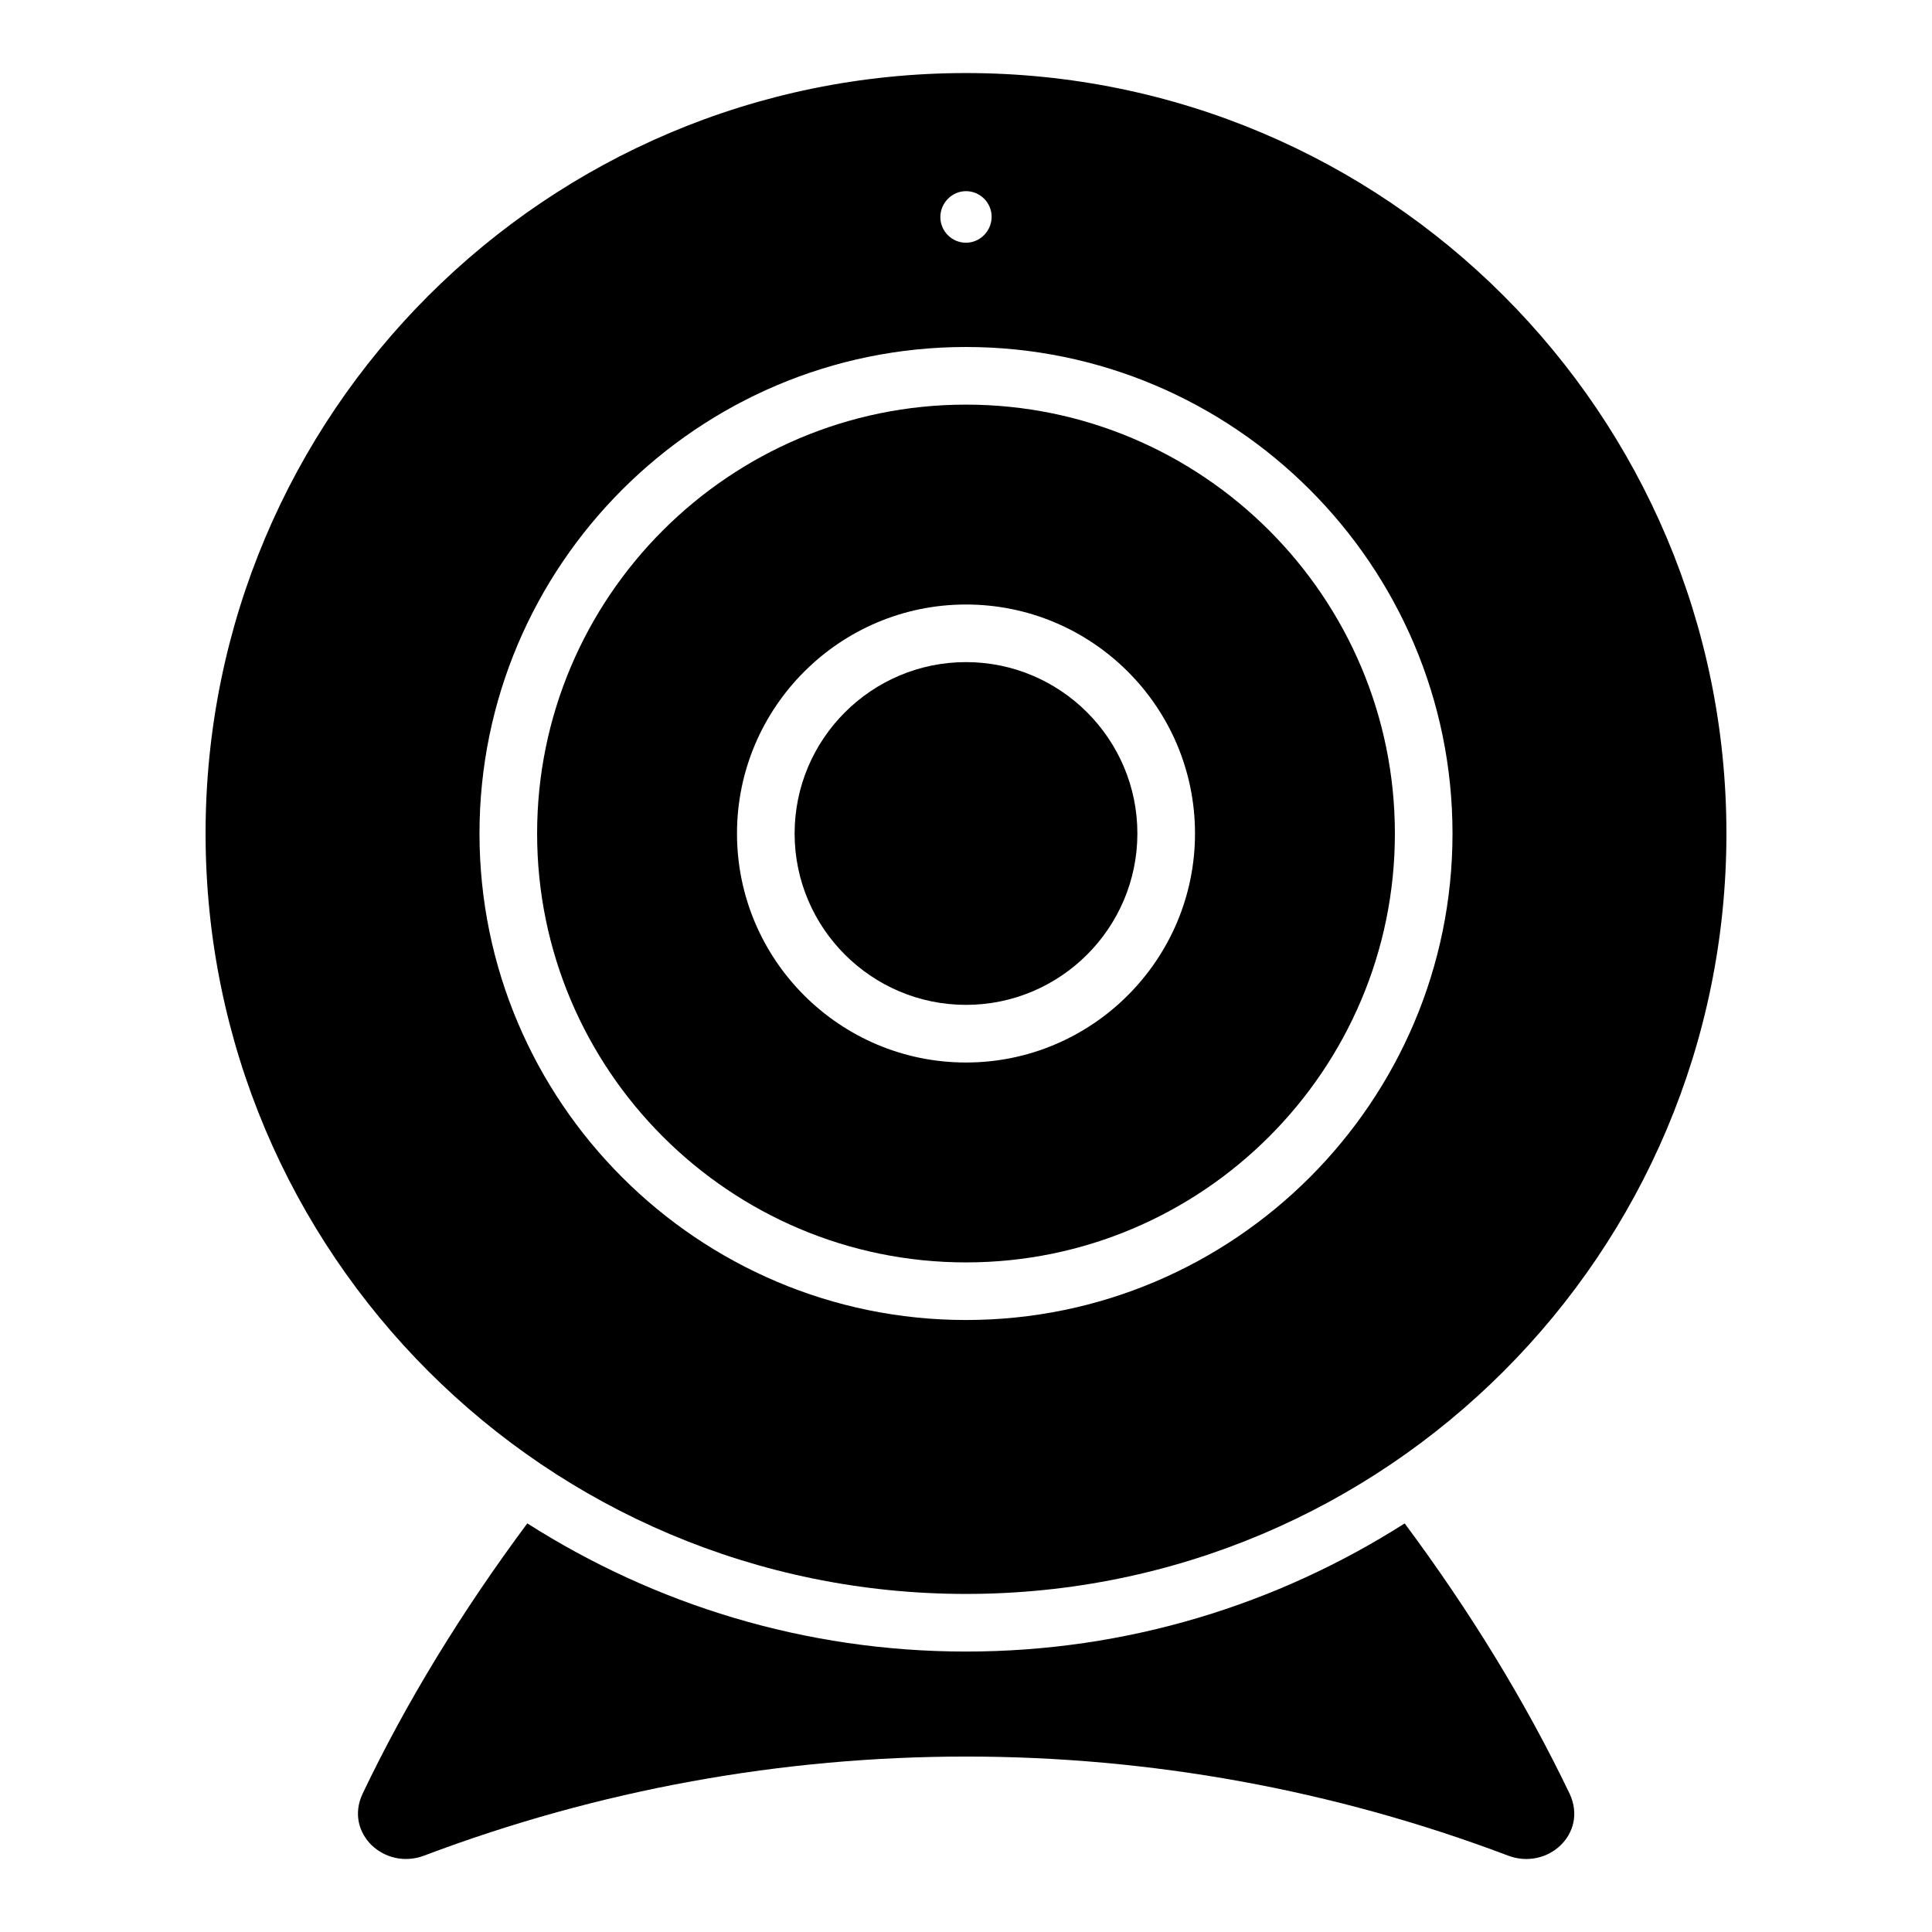 <?xml version="1.0" encoding="UTF-8"?>
<!-- Uploaded to: SVG Repo, www.svgrepo.com, Generator: SVG Repo Mixer Tools -->
<svg fill="#000000" width="800px" height="800px" version="1.1" viewBox="144 144 512 512" xmlns="http://www.w3.org/2000/svg">
 <g>
  <path d="m516.26 547.71c-33.664 21.449-73.512 33.969-116.26 33.969s-82.594-12.52-116.26-33.969c-17.25 23.207-31.984 47.176-43.664 71.68-4.887 10.457 5.879 20.383 16.41 16.336 92.52-34.961 194.58-34.961 287.09 0 10.535 4.047 21.297-5.801 16.41-16.336-11.75-24.504-26.484-48.477-43.734-71.68z"/>
  <path d="m400 410.3c25.039 0 45.418-20.383 45.418-45.418 0-25.039-20.383-45.418-45.418-45.418-25.039 0-45.418 20.383-45.418 45.418-0.004 25.035 20.379 45.418 45.418 45.418z"/>
  <path d="m400 478.55c62.672 0 113.66-50.992 113.66-113.66-0.004-62.668-50.996-113.66-113.66-113.66-62.672 0-113.66 50.992-113.66 113.66 0 62.672 50.992 113.66 113.66 113.66zm0-174.35c33.434 0 60.688 27.176 60.688 60.688 0 33.434-27.25 60.688-60.688 60.688-33.434 0-60.688-27.176-60.688-60.688 0-33.438 27.25-60.688 60.688-60.688z"/>
  <path d="m400 566.41c111.3 0 201.52-90.227 201.52-201.52s-90.23-201.53-201.52-201.53c-111.3 0-201.52 90.23-201.52 201.52 0 111.3 90.227 201.53 201.52 201.53zm0-371.75c3.742 0 6.793 3.055 6.793 6.793 0 3.742-3.055 6.871-6.793 6.871-3.742 0-6.797-3.051-6.797-6.793 0-3.738 3.055-6.871 6.797-6.871zm0 41.297c71.066 0 128.93 57.863 128.93 128.93 0 71.066-57.863 128.93-128.93 128.93-71.07 0-128.93-57.859-128.93-128.93 0-71.066 57.859-128.93 128.93-128.93z"/>
 </g>
</svg>